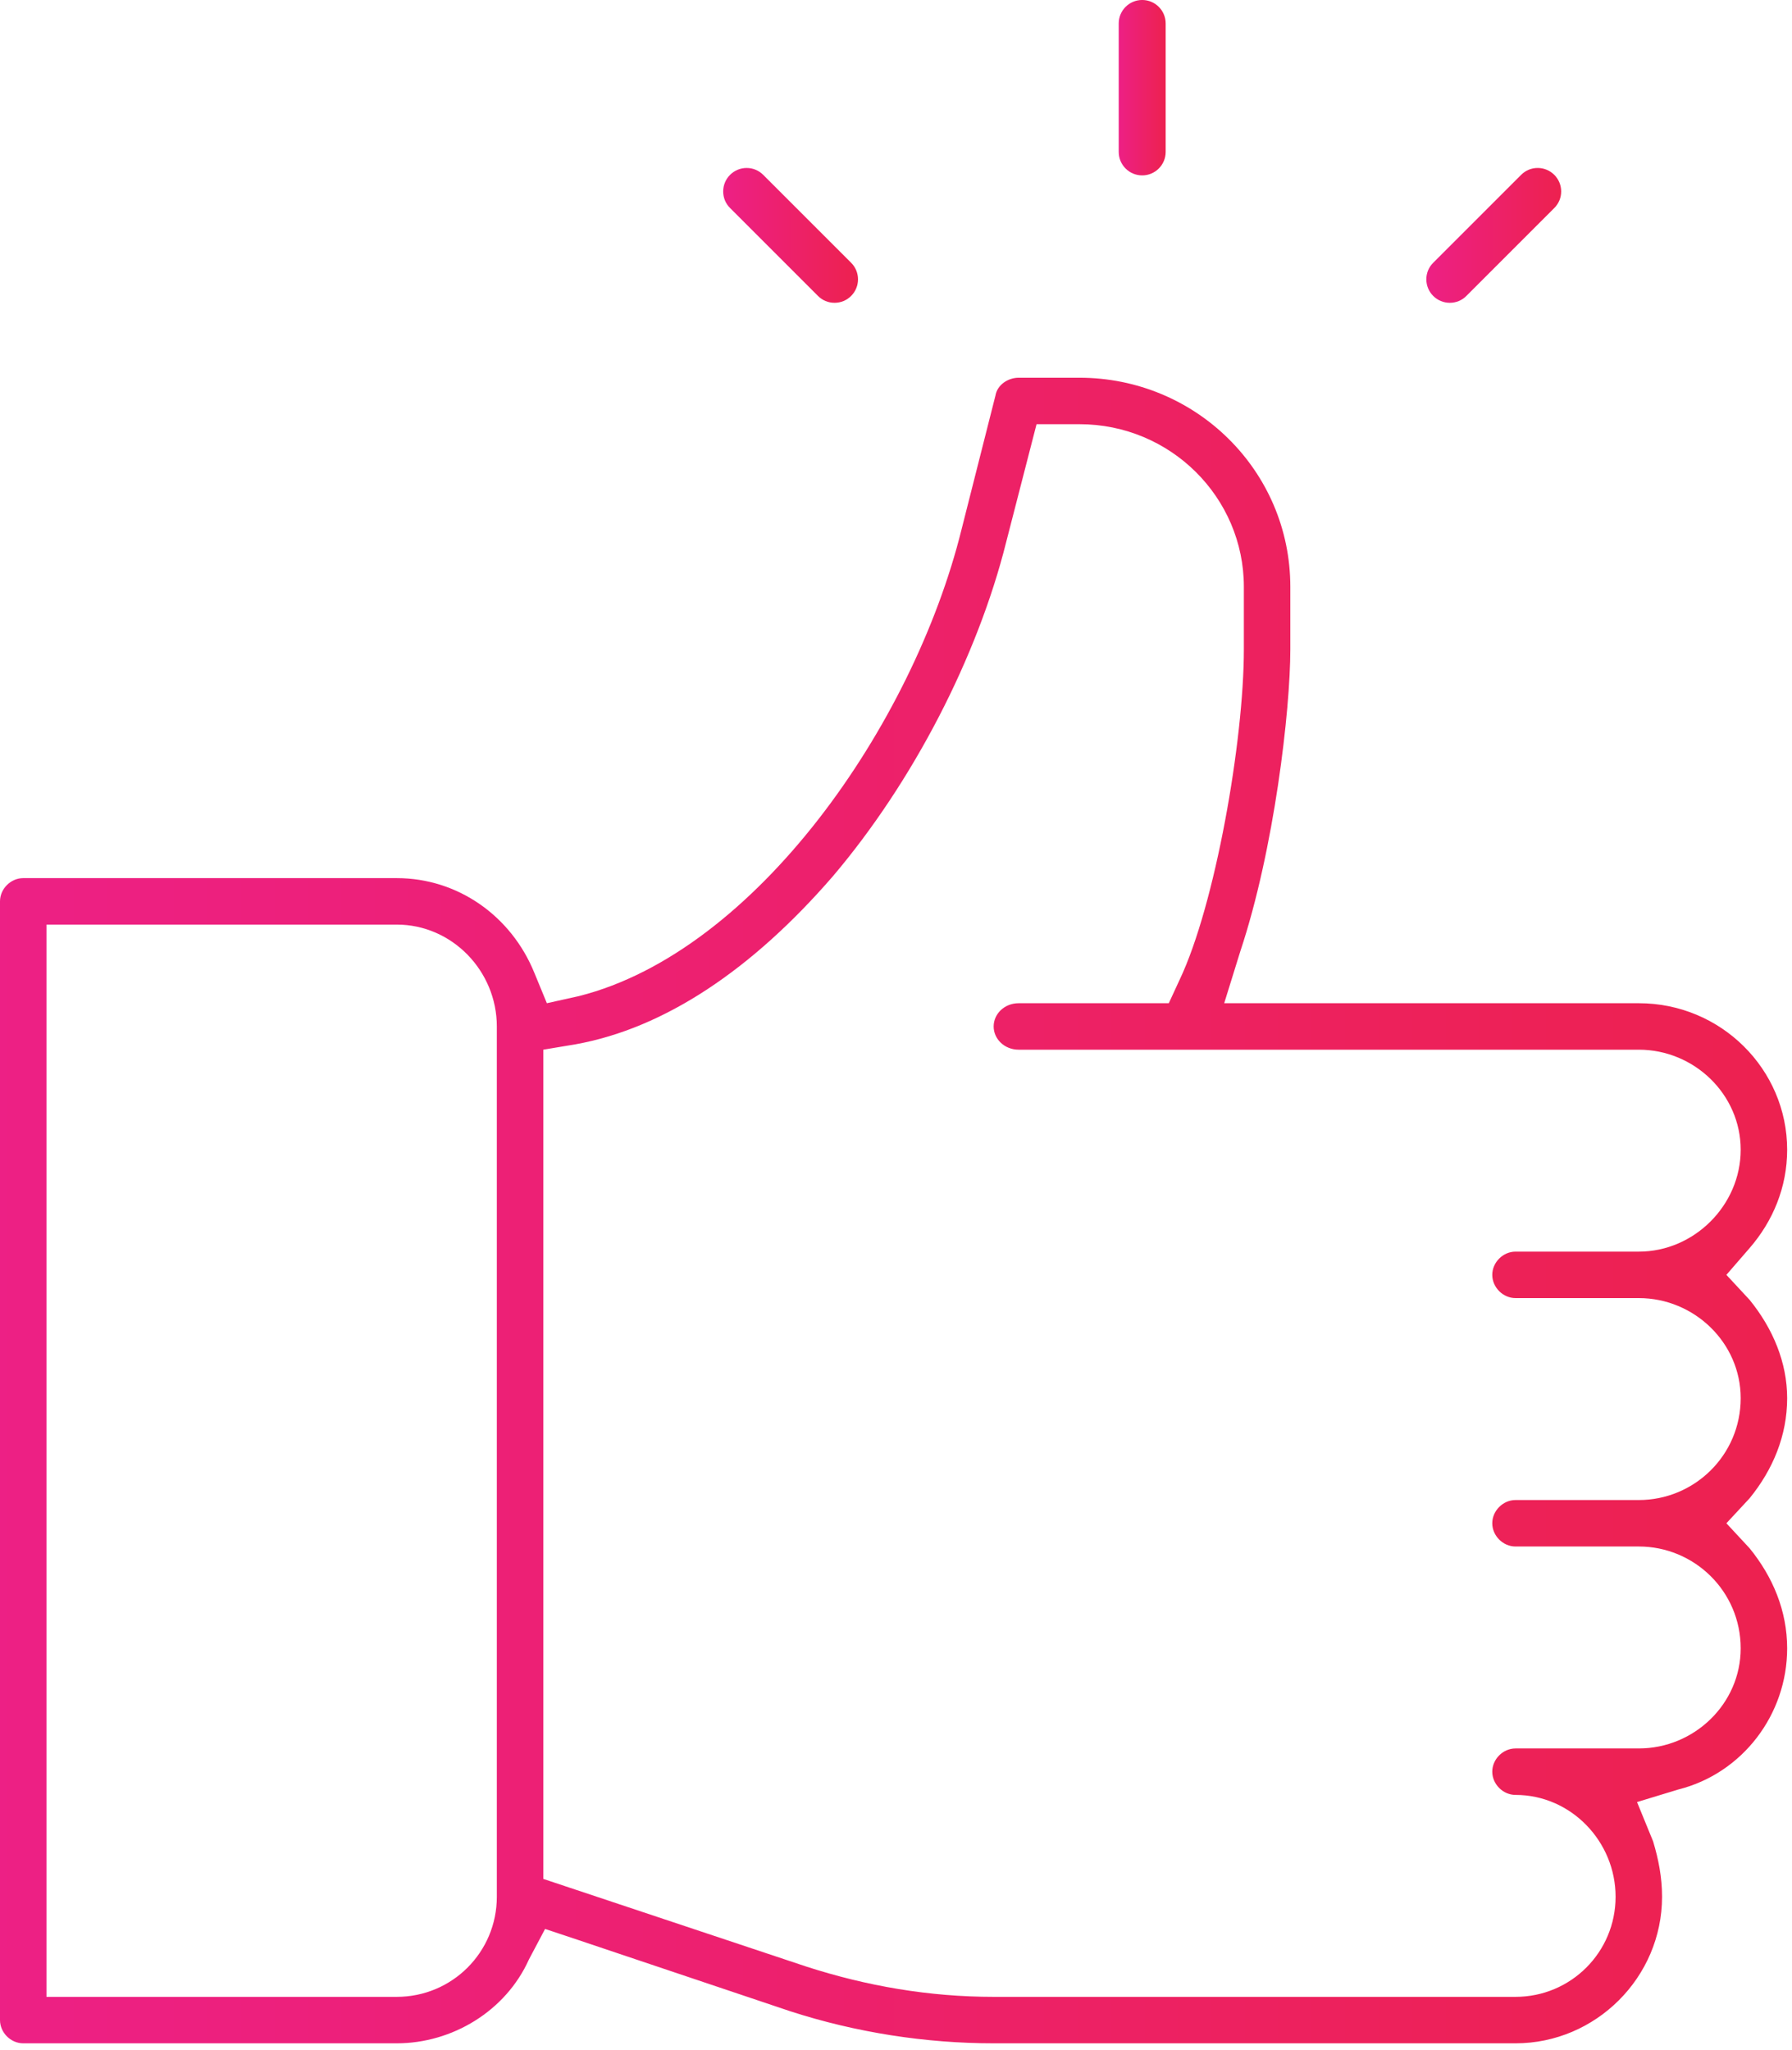<?xml version="1.0" encoding="UTF-8" standalone="no"?>
<!DOCTYPE svg PUBLIC "-//W3C//DTD SVG 1.1//EN" "http://www.w3.org/Graphics/SVG/1.1/DTD/svg11.dtd">
<svg width="100%" height="100%" viewBox="0 0 139 159" version="1.1" xmlns="http://www.w3.org/2000/svg" xmlns:xlink="http://www.w3.org/1999/xlink" xml:space="preserve" xmlns:serif="http://www.serif.com/" style="fill-rule:evenodd;clip-rule:evenodd;stroke-linejoin:round;stroke-miterlimit:1.414;">
    <g transform="matrix(138.624,0,0,-138.624,-0,93.899)">
        <path d="M0.57,0.466C0.564,0.466 0.558,0.462 0.557,0.456L0.538,0.381C0.511,0.272 0.423,0.145 0.324,0.12L0.306,0.116L0.299,0.133C0.286,0.165 0.256,0.186 0.222,0.186L0.013,0.186C0.006,0.186 0,0.18 0,0.173L0,-0.453C0,-0.46 0.006,-0.466 0.013,-0.466L0.222,-0.466C0.253,-0.466 0.283,-0.448 0.296,-0.419L0.305,-0.402L0.323,-0.408L0.442,-0.448C0.479,-0.46 0.518,-0.466 0.556,-0.466L0.848,-0.466C0.893,-0.466 0.93,-0.429 0.93,-0.384C0.93,-0.373 0.928,-0.363 0.925,-0.353L0.916,-0.331L0.939,-0.324C0.975,-0.315 1,-0.282 1,-0.245C1,-0.224 0.992,-0.205 0.979,-0.189L0.966,-0.175L0.979,-0.161C0.992,-0.145 1,-0.126 1,-0.105C1,-0.085 0.992,-0.066 0.979,-0.05L0.966,-0.036L0.979,-0.021C0.992,-0.006 1,0.013 1,0.034C1,0.079 0.963,0.116 0.917,0.116L0.715,0.116L0.685,0.116L0.694,0.145C0.713,0.202 0.722,0.28 0.722,0.314L0.722,0.349C0.722,0.414 0.669,0.466 0.604,0.466L0.57,0.466ZM0.451,-0.423L0.319,-0.379L0.304,-0.374L0.304,0.09L0.322,0.093C0.372,0.102 0.421,0.135 0.466,0.187C0.511,0.24 0.547,0.31 0.563,0.374L0.58,0.44L0.604,0.44C0.655,0.44 0.696,0.399 0.696,0.349L0.696,0.314C0.696,0.263 0.68,0.171 0.66,0.129L0.654,0.116L0.641,0.116L0.57,0.116C0.562,0.116 0.556,0.11 0.556,0.103C0.556,0.096 0.562,0.09 0.57,0.09L0.917,0.09C0.948,0.09 0.974,0.065 0.974,0.034C0.974,0.003 0.948,-0.023 0.917,-0.023L0.848,-0.023C0.841,-0.023 0.835,-0.029 0.835,-0.036C0.835,-0.043 0.841,-0.049 0.848,-0.049L0.917,-0.049C0.948,-0.049 0.974,-0.074 0.974,-0.105C0.974,-0.137 0.948,-0.162 0.917,-0.162L0.848,-0.162C0.841,-0.162 0.835,-0.168 0.835,-0.175C0.835,-0.182 0.841,-0.188 0.848,-0.188L0.917,-0.188C0.948,-0.188 0.974,-0.213 0.974,-0.245C0.974,-0.276 0.948,-0.301 0.917,-0.301L0.848,-0.301C0.841,-0.301 0.835,-0.307 0.835,-0.314C0.835,-0.321 0.841,-0.327 0.848,-0.327C0.879,-0.327 0.904,-0.353 0.904,-0.384C0.904,-0.415 0.879,-0.44 0.848,-0.44L0.556,-0.44C0.52,-0.44 0.485,-0.434 0.451,-0.423ZM0.026,-0.418L0.026,0.16L0.222,0.16C0.253,0.16 0.278,0.134 0.278,0.103L0.278,-0.384C0.278,-0.415 0.253,-0.44 0.222,-0.44L0.048,-0.44L0.026,-0.44L0.026,-0.418Z" style="fill:url(#_Linear1);fill-rule:nonzero;"/>
    </g>
    <g transform="matrix(3.642,0,0,-3.642,86.775,6.802)">
        <path d="M0,1.368L0,-1.368C0,-1.644 0.224,-1.868 0.5,-1.868C0.776,-1.868 1,-1.644 1,-1.368L1,1.368C1,1.644 0.776,1.868 0.5,1.868C0.224,1.868 0,1.644 0,1.368Z" style="fill:url(#_Linear2);fill-rule:nonzero;"/>
    </g>
    <g transform="matrix(10.458,0,0,-10.458,56.095,18.259)">
        <path d="M0.051,0.449C0.018,0.416 0,0.372 0,0.326C0,0.279 0.018,0.236 0.051,0.203L0.703,-0.449C0.736,-0.482 0.779,-0.5 0.826,-0.5C0.873,-0.5 0.916,-0.482 0.949,-0.449C1.017,-0.381 1.017,-0.271 0.949,-0.203L0.297,0.449C0.264,0.482 0.221,0.5 0.174,0.5C0.128,0.5 0.084,0.482 0.051,0.449Z" style="fill:url(#_Linear3);fill-rule:nonzero;"/>
    </g>
    <g transform="matrix(10.459,0,0,-10.459,110.636,18.259)">
        <path d="M0.703,0.449L0.051,-0.203C0.018,-0.236 0,-0.279 0,-0.326C0,-0.372 0.018,-0.416 0.051,-0.449C0.084,-0.482 0.128,-0.5 0.174,-0.5C0.221,-0.5 0.264,-0.482 0.297,-0.449L0.949,0.203C0.982,0.236 1,0.279 1,0.326C1,0.372 0.982,0.416 0.949,0.449C0.916,0.482 0.872,0.5 0.826,0.5C0.779,0.5 0.736,0.482 0.703,0.449Z" style="fill:url(#_Linear4);fill-rule:nonzero;"/>
    </g>
    <defs>
        <linearGradient id="_Linear1" x1="0" y1="0" x2="1" y2="0" gradientUnits="userSpaceOnUse" gradientTransform="matrix(1,0,0,-1,0,8.0361e-07)"><stop offset="0" style="stop-color:rgb(237,32,133);stop-opacity:1"/><stop offset="1" style="stop-color:rgb(237,33,79);stop-opacity:1"/></linearGradient>
        <linearGradient id="_Linear2" x1="0" y1="0" x2="1" y2="0" gradientUnits="userSpaceOnUse" gradientTransform="matrix(1,0,0,-1,0,-0)"><stop offset="0" style="stop-color:rgb(237,32,133);stop-opacity:1"/><stop offset="1" style="stop-color:rgb(237,33,79);stop-opacity:1"/></linearGradient>
        <linearGradient id="_Linear3" x1="0" y1="0" x2="1" y2="0" gradientUnits="userSpaceOnUse" gradientTransform="matrix(1,0,0,-1,0,-4.26647e-05)"><stop offset="0" style="stop-color:rgb(237,32,133);stop-opacity:1"/><stop offset="1" style="stop-color:rgb(237,33,79);stop-opacity:1"/></linearGradient>
        <linearGradient id="_Linear4" x1="0" y1="0" x2="1" y2="0" gradientUnits="userSpaceOnUse" gradientTransform="matrix(1,0,0,-1,0,-4.26609e-05)"><stop offset="0" style="stop-color:rgb(237,32,133);stop-opacity:1"/><stop offset="1" style="stop-color:rgb(237,33,79);stop-opacity:1"/></linearGradient>
    </defs>
</svg>
